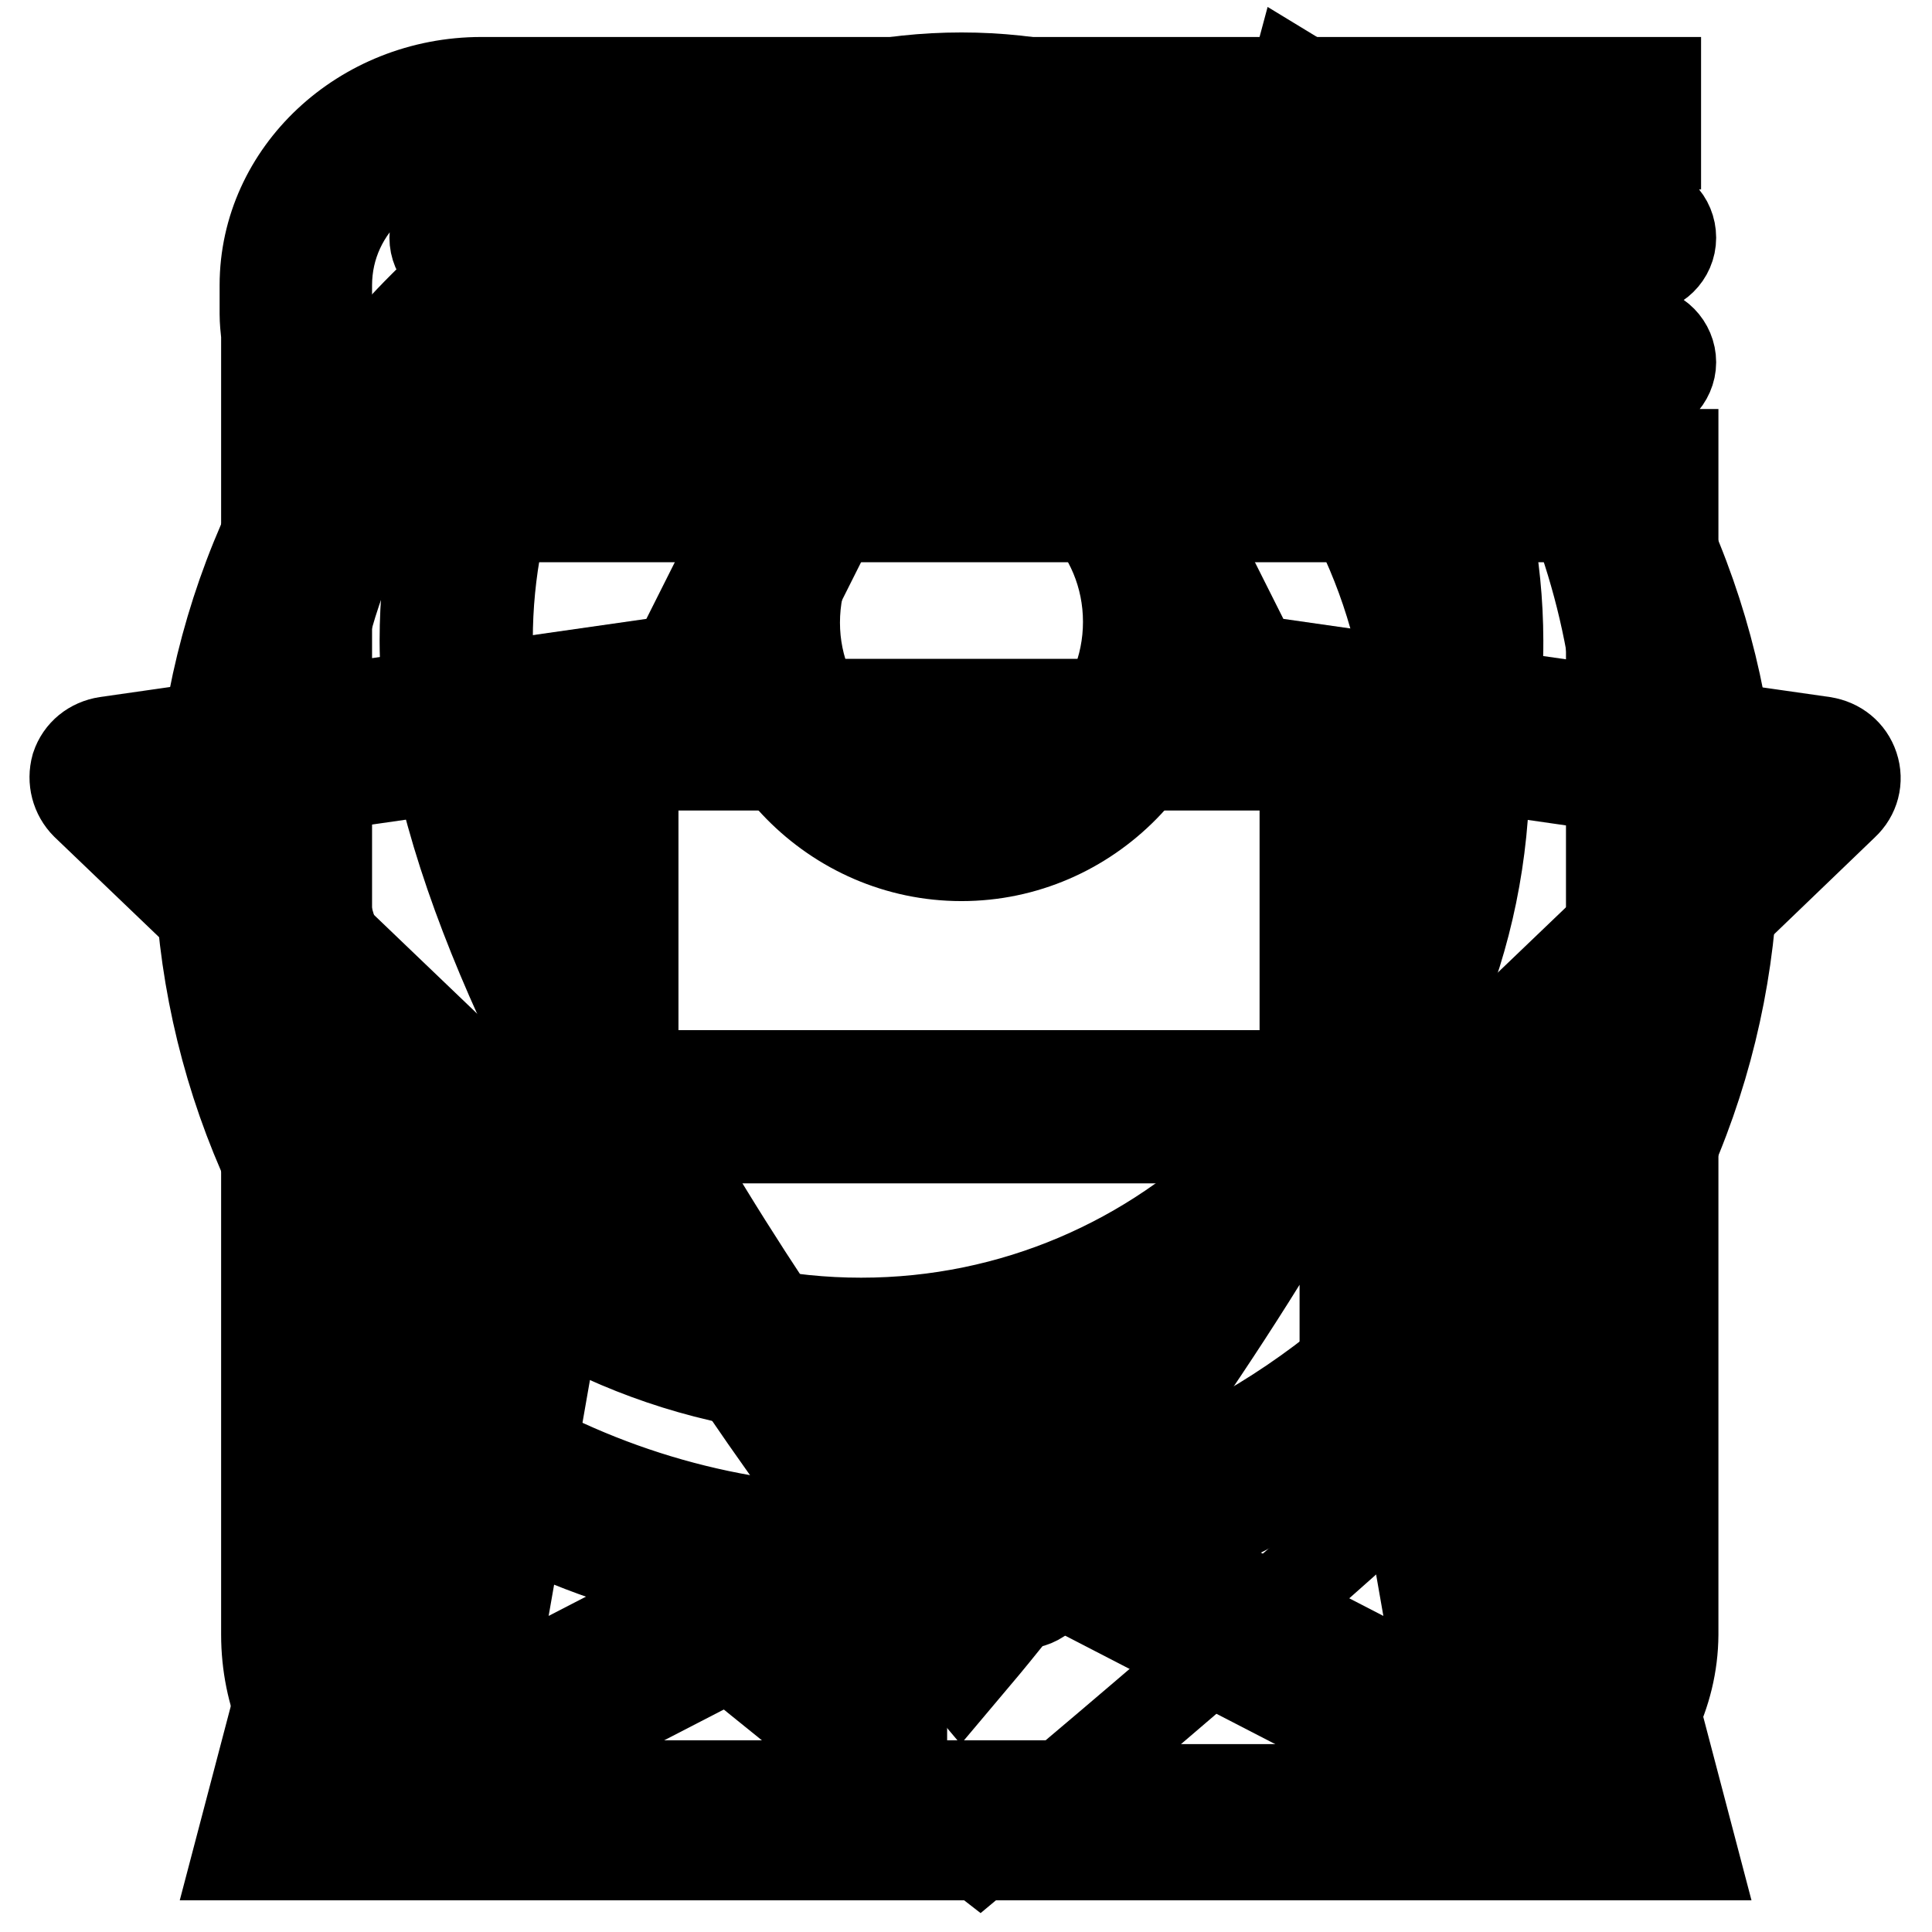 <?xml version="1.0" encoding="utf-8"?>
<!-- Svg Vector Icons : http://www.onlinewebfonts.com/icon -->
<!DOCTYPE svg PUBLIC "-//W3C//DTD SVG 1.1//EN" "http://www.w3.org/Graphics/SVG/1.1/DTD/svg11.dtd">
<svg version="1.1" xmlns="http://www.w3.org/2000/svg" xmlns:xlink="http://www.w3.org/1999/xlink" x="0px" y="0px" viewBox="0 0 256 256" enable-background="new 0 0 256 256" xml:space="preserve">
<g><g><path stroke-width="12" fill-opacity="0" stroke="#000000"  d="M190.7,245.4H63.8c-15.8,0-28.5-12.9-28.5-28.8V196V44.4c-0.1-0.9-0.2-1.9-0.2-2.8v-3.8c0-14.8,12.9-26.9,28.7-26.9h155.6v8.2h-8.2h-16.4h-131c-11.3,0-20.5,8.1-20.5,18.7v3.8c0,10.6,9.2,18.6,20.5,18.6h133.6h16.2h8.1v3.3v5v78.1V196v20.6C221.6,232.5,206.5,245.4,190.7,245.4z M213.5,216.6v-0.5V196v-49.4v-20.1v-25.1V68.5H63.8c-8,0-15.3-3.1-20.5-8.1V196v20.1v0.5v4.1h0.4c0.6,3,1.9,5.7,3.7,8.1v0.1h0.1c3.7,5,9.6,8.2,16.3,8.2h126.9c6.7,0,15-3.3,18.7-8.2h0.1v-0.1c1.7-2.4,3-5.1,3.6-8.1h0.4V216.6L213.5,216.6z M170.2,150.8H86.6c-6,0-10.9-4.9-10.9-11v-35.5c0-6.1,4.9-11,10.9-11h83.6c6,0,10.9,4.9,10.9,11v35.5C181.1,145.8,176.2,150.8,170.2,150.8z M173,104.2c0-1.5-1.2-2.8-2.7-2.8H86.6c-1.5,0-2.7,1.3-2.7,2.8v35.5c0,1.5,1.2,2.8,2.7,2.8h83.6c1.5,0,2.7-1.3,2.7-2.8V104.2L173,104.2z M110.8,187.8h32.8c2.3,0,4.1,1.8,4.1,4.1c0,2.3-1.8,4.1-4.1,4.1h-32.8c-2.3,0-4.1-1.8-4.1-4.1C106.7,189.6,108.6,187.8,110.8,187.8z M119,204.3h16.4c2.3,0,4.1,1.8,4.1,4.1c0,2.3-1.8,4.1-4.1,4.1H119c-2.3,0-4.1-1.8-4.1-4.1C114.9,206.1,116.8,204.3,119,204.3z M217.3,52.1H61.7c-2.3,0-4.1-1.9-4.1-4.1c0-2.3,1.8-4.1,4.1-4.1h155.6c2.3,0,4.1,1.9,4.1,4.1C221.4,50.2,219.5,52.1,217.3,52.1z M217.3,35.6H61.7c-2.3,0-4.1-1.9-4.1-4.1s1.8-4.1,4.1-4.1h155.6c2.3,0,4.1,1.8,4.1,4.1C221.4,33.8,219.5,35.6,217.3,35.6z"/><path stroke-width="12" fill-opacity="0" stroke="#000000"  d="M119.5,211.9v24.7H147c2.5,0,4.6,2,4.6,4.6c0,2.5-2,4.6-4.6,4.6H82.8c-2.5,0-4.6-2-4.6-4.6c0-2.5,2-4.6,4.6-4.6h27.5v-24.7c-18.7-0.9-36.1-6.5-51.1-15.8c2.2-2.2,4.1-4.7,5.5-7.4c14.9,9,32.3,14.2,51,14.2c54.8,0,99.4-44.7,99.4-99.6c0-35.6-18.8-66.9-46.9-84.5c1.6-2.7,2.7-5.6,3.5-8.6c31.5,19.1,52.6,53.7,52.6,93.1C224.2,162,177.6,209.8,119.5,211.9z M196.7,101.8c0,45.6-37.1,82.7-82.6,82.7c-45.5,0-82.6-37.1-82.6-82.7c0-45.6,37.1-82.7,82.6-82.7C159.6,19.1,196.7,56.2,196.7,101.8z M114.1,28.3c-40.5,0-73.4,33-73.4,73.5c0,40.5,32.9,73.5,73.4,73.5c40.5,0,73.4-33,73.4-73.5C187.5,61.2,154.6,28.3,114.1,28.3z"/><path stroke-width="12" fill-opacity="0" stroke="#000000"  d="M197.9,238.7c-0.8,0-1.6-0.2-2.3-0.6L128,203.2l-67.6,34.9c-1.7,0.9-3.7,0.7-5.2-0.4s-2.3-2.9-2-4.7l12.9-74l-54.7-52.4c-1.3-1.3-1.8-3.2-1.3-5c0.6-1.8,2.1-3,4-3.3l75.5-10.8l33.8-67.3c1.7-3.3,7.2-3.3,8.9,0l33.8,67.3l75.5,10.8c1.9,0.3,3.4,1.5,4,3.3c0.6,1.8,0.1,3.7-1.3,5L189.8,159l12.9,74c0.3,1.8-0.5,3.7-2,4.7C199.9,238.4,198.9,238.7,197.9,238.7z M128,192.9c0.8,0,1.6,0.2,2.3,0.6l61,31.5l-11.7-66.8c-0.3-1.6,0.3-3.2,1.4-4.3l49.4-47.3l-68.2-9.8c-1.6-0.2-3-1.2-3.7-2.6L128,33.4L97.5,94.2c-0.7,1.4-2.1,2.4-3.7,2.6l-68.2,9.8l49.4,47.3c1.2,1.1,1.7,2.7,1.4,4.3L64.7,225l61-31.5C126.4,193.1,127.2,192.9,128,192.9z"/><path stroke-width="12" fill-opacity="0" stroke="#000000"  d="M31.6,245.8l21-79.9h21v8.4H60.9l-16.8,63.1h167.6L195,174.3h-16.8v-8.4h25.1l21,79.9H31.6z M130.5,218l-3.2,3.8l-3.2-3.8c-2.8-3.3-67.8-81.9-67.8-133.1c0-41.2,31.9-74.6,71.1-74.6c39.1,0,71,33.5,71.1,74.6C198.8,136.1,133.3,214.6,130.5,218z M127.4,18.7c-34.6,0-62.8,29.7-62.8,66.1c0,42,49.5,107.1,62.7,123.7c13.2-16.6,63-81.7,62.9-123.7C190,48.4,161.9,18.7,127.4,18.7z M96.9,82.4c0-17.1,13.7-31,30.5-31s30.5,13.9,30.5,31c0,17.1-13.7,31-30.5,31S96.9,99.5,96.9,82.4z M127.4,104.9c12.2,0,22.1-10.1,22.1-22.5S139.6,60,127.4,60c-12.2,0-22.1,10.1-22.1,22.5C105.3,94.8,115.2,104.9,127.4,104.9z"/><path stroke-width="12" fill-opacity="0" stroke="#000000"  d="M199.9,40.5c39.7,39.7,39.7,104.1,0,143.7c-19.4,19.4-70.1,61.6-70.1,61.6s-53.3-41.3-73.6-61.6c-39.7-39.7-39.7-104.1,0-143.7C95.9,0.8,160.2,0.8,199.9,40.5z"/></g></g>
</svg>